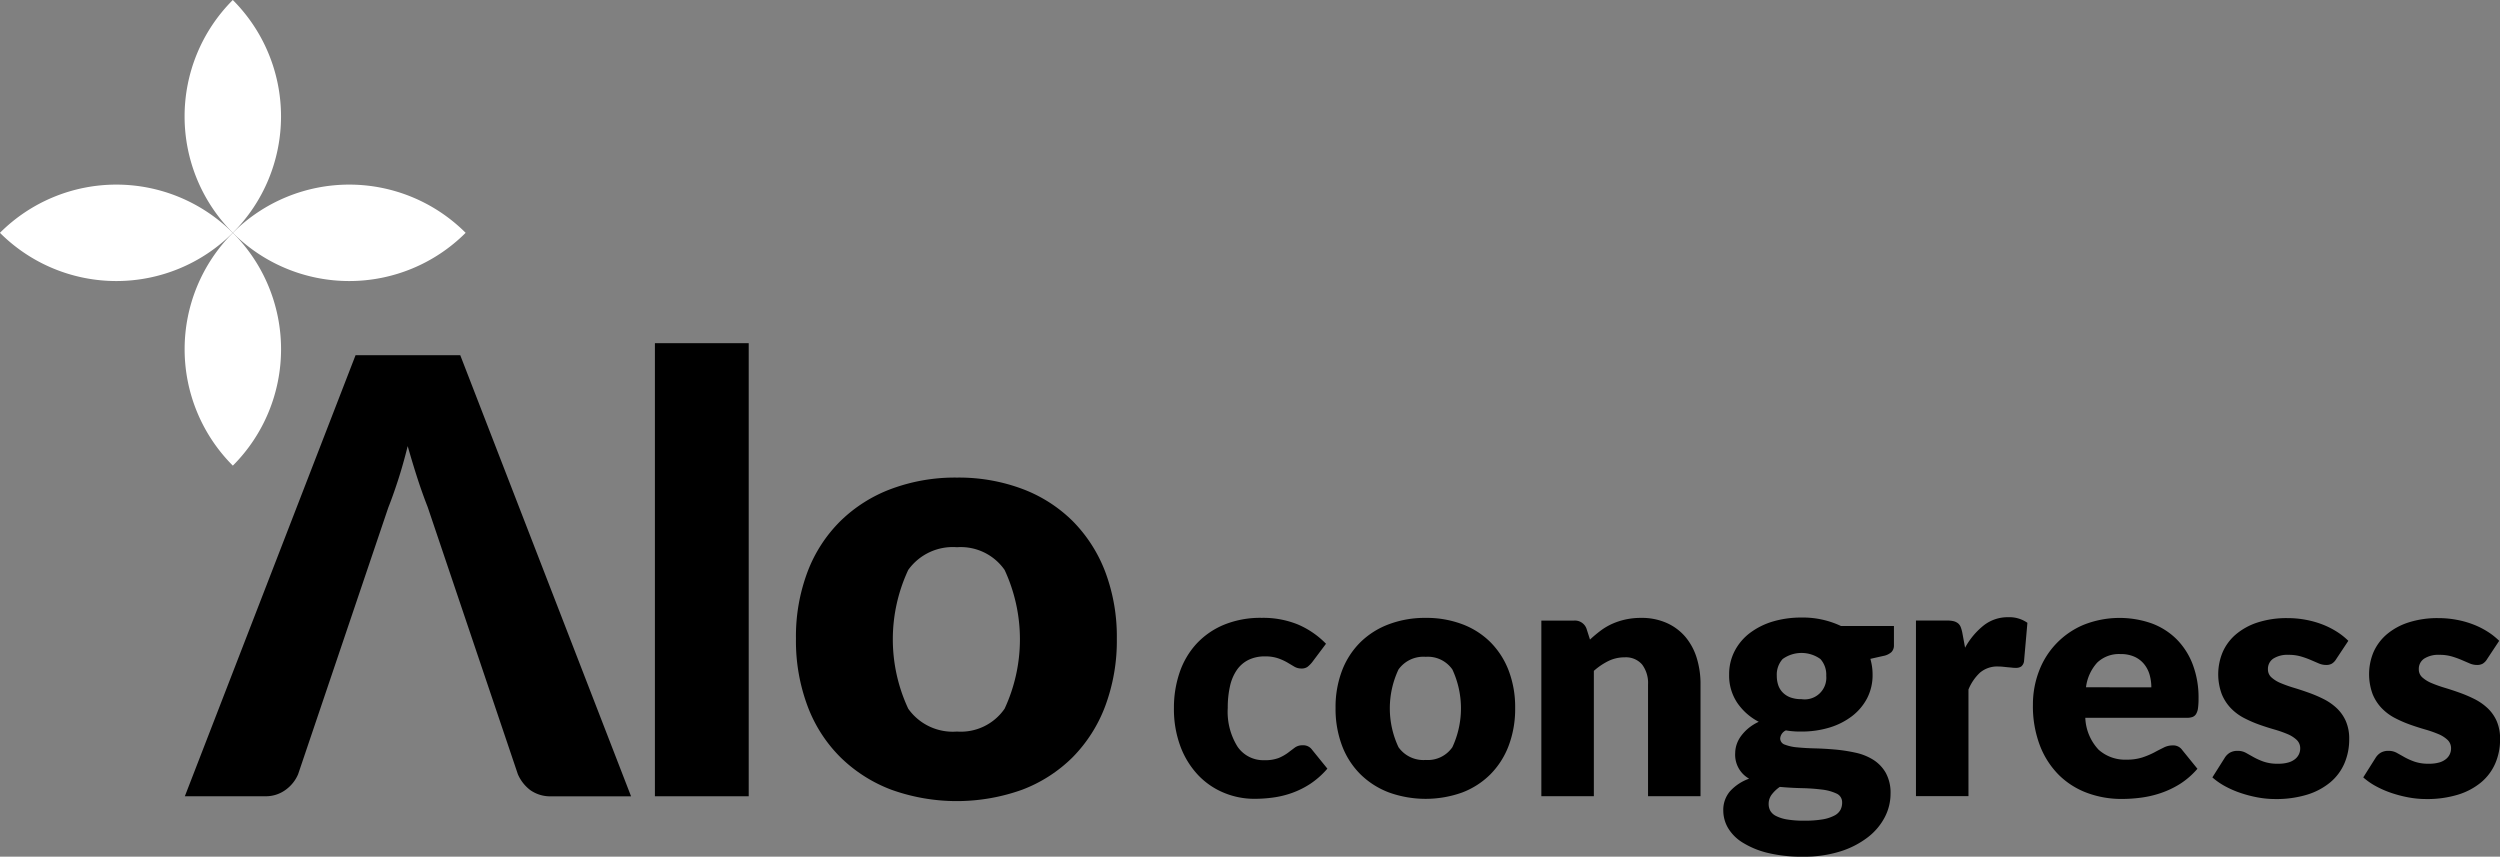 <svg xmlns="http://www.w3.org/2000/svg" width="131.323" height="45" viewBox="0 0 131.323 45">
  <rect x="0" y="0" width="131.323" height="45" fill="#808080" stroke="none"/>
  <g id="logo-alo-footer" transform="translate(0 -17625)">
    <g id="Grupo_1" data-name="Grupo 1" transform="translate(61.666 17657.422)">
      <path id="Trazado_1" data-name="Trazado 1" d="M414.838,333.282a1.5,1.5,0,0,1-.24.24.53.53,0,0,1-.329.088.71.71,0,0,1-.369-.1l-.369-.219a2.832,2.832,0,0,0-.481-.217,2.069,2.069,0,0,0-.685-.1,1.921,1.921,0,0,0-.876.187,1.629,1.629,0,0,0-.61.534,2.424,2.424,0,0,0-.356.85,5.077,5.077,0,0,0-.116,1.133,3.452,3.452,0,0,0,.513,2.037,1.638,1.638,0,0,0,1.409.711,1.98,1.98,0,0,0,.762-.119,2.359,2.359,0,0,0,.476-.268c.13-.1.249-.188.359-.271a.669.669,0,0,1,.414-.125.568.568,0,0,1,.5.24l.8.987a4.4,4.4,0,0,1-.9.8,4.589,4.589,0,0,1-.965.479,4.929,4.929,0,0,1-.992.24,7.264,7.264,0,0,1-.97.066,4.142,4.142,0,0,1-1.614-.32,3.938,3.938,0,0,1-1.352-.93,4.463,4.463,0,0,1-.925-1.5,5.606,5.606,0,0,1-.342-2.028,5.7,5.7,0,0,1,.3-1.863,4.23,4.23,0,0,1,.882-1.5,4.113,4.113,0,0,1,1.441-1,5.044,5.044,0,0,1,1.988-.365,4.842,4.842,0,0,1,1.9.348,4.572,4.572,0,0,1,1.477,1.013Z" transform="translate(-407.58 -330.916)"/>
      <path id="Trazado_2" data-name="Trazado 2" d="M440.73,330.951a5.321,5.321,0,0,1,1.913.33,4.182,4.182,0,0,1,1.481.942,4.277,4.277,0,0,1,.96,1.49,5.37,5.37,0,0,1,.343,1.97,5.461,5.461,0,0,1-.343,1.988,4.277,4.277,0,0,1-.96,1.5,4.222,4.222,0,0,1-1.481.953,5.7,5.7,0,0,1-3.838,0,4.293,4.293,0,0,1-1.5-.953,4.2,4.2,0,0,1-.969-1.5,5.461,5.461,0,0,1-.343-1.988,5.37,5.37,0,0,1,.343-1.97,4.2,4.2,0,0,1,.969-1.49,4.253,4.253,0,0,1,1.5-.942A5.372,5.372,0,0,1,440.73,330.951Zm0,7.463a1.562,1.562,0,0,0,1.4-.672,4.845,4.845,0,0,0,0-4.079,1.568,1.568,0,0,0-1.4-.667,1.607,1.607,0,0,0-1.432.667,4.8,4.8,0,0,0,0,4.079A1.6,1.6,0,0,0,440.73,338.414Z" transform="translate(-427.503 -330.916)"/>
      <path id="Trazado_3" data-name="Trazado 3" d="M474.728,332.09a6.9,6.9,0,0,1,.552-.463,3.281,3.281,0,0,1,.609-.361,3.676,3.676,0,0,1,.7-.23,3.766,3.766,0,0,1,.824-.085,3.221,3.221,0,0,1,1.338.264,2.764,2.764,0,0,1,.983.728,3.153,3.153,0,0,1,.6,1.112,4.619,4.619,0,0,1,.2,1.4v5.862h-2.757v-5.862a1.616,1.616,0,0,0-.311-1.054,1.121,1.121,0,0,0-.916-.378,1.93,1.93,0,0,0-.85.191,3.438,3.438,0,0,0-.769.52v6.583h-2.758v-9.224h1.709a.646.646,0,0,1,.675.462Z" transform="translate(-452.873 -330.916)"/>
      <path id="Trazado_4" data-name="Trazado 4" d="M513.079,331.337v1.006a.5.5,0,0,1-.129.363.878.878,0,0,1-.44.206l-.668.151a3.6,3.6,0,0,1,.085.4,2.892,2.892,0,0,1,.03.427,2.641,2.641,0,0,1-.288,1.245,2.853,2.853,0,0,1-.792.938,3.735,3.735,0,0,1-1.187.6,5.027,5.027,0,0,1-1.468.209c-.143,0-.282,0-.418-.013a3.556,3.556,0,0,1-.4-.049.515.515,0,0,0-.3.418.346.346,0,0,0,.249.333,2.346,2.346,0,0,0,.657.142q.41.041.929.053c.348.009.7.03,1.064.062a8.616,8.616,0,0,1,1.063.165,2.91,2.91,0,0,1,.929.373,1.962,1.962,0,0,1,.657.689,2.174,2.174,0,0,1,.249,1.1,2.672,2.672,0,0,1-.3,1.219,3.189,3.189,0,0,1-.89,1.058,4.642,4.642,0,0,1-1.44.743,6.274,6.274,0,0,1-1.958.279,7.525,7.525,0,0,1-1.872-.2,4.486,4.486,0,0,1-1.307-.539,2.255,2.255,0,0,1-.77-.769,1.815,1.815,0,0,1-.249-.908,1.5,1.5,0,0,1,.356-1.022,2.477,2.477,0,0,1,1-.659,1.44,1.44,0,0,1-.73-1.352,1.484,1.484,0,0,1,.071-.432,1.575,1.575,0,0,1,.227-.444,2.346,2.346,0,0,1,.387-.414,2.522,2.522,0,0,1,.552-.346,3.062,3.062,0,0,1-1.138-1.01,2.566,2.566,0,0,1-.418-1.463,2.639,2.639,0,0,1,.294-1.251,2.813,2.813,0,0,1,.8-.943,3.814,3.814,0,0,1,1.2-.6,5.211,5.211,0,0,1,1.5-.209,4.682,4.682,0,0,1,2.08.444Zm-2.722,9.278a.493.493,0,0,0-.292-.475,2.457,2.457,0,0,0-.766-.21,10.153,10.153,0,0,0-1.054-.075q-.582-.013-1.161-.066a1.82,1.82,0,0,0-.423.4.806.806,0,0,0-.163.494.742.742,0,0,0,.084.356.7.7,0,0,0,.3.276,2,2,0,0,0,.573.183,5.269,5.269,0,0,0,.912.066,5.635,5.635,0,0,0,.979-.071,2.064,2.064,0,0,0,.609-.2.743.743,0,0,0,.316-.3A.818.818,0,0,0,510.358,340.615Zm-2.134-5.435a1.136,1.136,0,0,0,1.3-1.226,1.226,1.226,0,0,0-.307-.882,1.7,1.7,0,0,0-1.983,0,1.22,1.22,0,0,0-.307.882,1.511,1.511,0,0,0,.075.489,1.02,1.02,0,0,0,.236.386,1.1,1.1,0,0,0,.4.258A1.634,1.634,0,0,0,508.224,335.18Z" transform="translate(-475.258 -330.876)"/>
      <path id="Trazado_5" data-name="Trazado 5" d="M540.56,332.436a3.853,3.853,0,0,1,.983-1.174,2.031,2.031,0,0,1,1.276-.427,1.643,1.643,0,0,1,1.015.294l-.178,2.027a.43.43,0,0,1-.148.268.479.479,0,0,1-.279.071c-.048,0-.11,0-.187-.009s-.158-.015-.24-.023l-.254-.026c-.087-.009-.165-.013-.236-.013a1.4,1.4,0,0,0-.966.32,2.5,2.5,0,0,0-.608.889v5.6H537.98v-9.224h1.636a1.442,1.442,0,0,1,.343.035.62.62,0,0,1,.231.112.48.48,0,0,1,.142.2,1.817,1.817,0,0,1,.084.3Z" transform="translate(-499.002 -330.835)"/>
      <path id="Trazado_6" data-name="Trazado 6" d="M561.27,336.2a2.593,2.593,0,0,0,.7,1.677,2.089,2.089,0,0,0,1.468.521,2.644,2.644,0,0,0,.827-.116,4.238,4.238,0,0,0,.618-.258c.181-.1.348-.181.5-.258a1.027,1.027,0,0,1,.477-.116.57.57,0,0,1,.5.24l.8.987a4.155,4.155,0,0,1-.921.8,4.825,4.825,0,0,1-1.013.479,5.46,5.46,0,0,1-1.041.24,7.753,7.753,0,0,1-.992.066,5.161,5.161,0,0,1-1.82-.315,4.172,4.172,0,0,1-1.485-.938,4.427,4.427,0,0,1-1-1.548,5.782,5.782,0,0,1-.369-2.153,4.883,4.883,0,0,1,.316-1.752,4.257,4.257,0,0,1,2.34-2.438,5.1,5.1,0,0,1,3.576-.08,3.658,3.658,0,0,1,1.307.826,3.764,3.764,0,0,1,.854,1.331,4.884,4.884,0,0,1,.307,1.784,3.689,3.689,0,0,1-.028.507.788.788,0,0,1-.1.311.38.38,0,0,1-.191.16.918.918,0,0,1-.307.044Zm3.469-1.6a2.426,2.426,0,0,0-.085-.64,1.565,1.565,0,0,0-.275-.556,1.388,1.388,0,0,0-.5-.4,1.715,1.715,0,0,0-.756-.152,1.652,1.652,0,0,0-1.228.449,2.346,2.346,0,0,0-.588,1.295Z" transform="translate(-513.397 -330.916)"/>
      <path id="Trazado_7" data-name="Trazado 7" d="M596.566,333.113a.7.7,0,0,1-.227.24.591.591,0,0,1-.307.071.975.975,0,0,1-.391-.084l-.423-.182a4.618,4.618,0,0,0-.511-.182,2.285,2.285,0,0,0-.65-.084,1.376,1.376,0,0,0-.8.2.644.644,0,0,0-.279.556.557.557,0,0,0,.182.427,1.668,1.668,0,0,0,.484.3,6.864,6.864,0,0,0,.685.245q.384.115.783.258a6.831,6.831,0,0,1,.783.333,2.92,2.92,0,0,1,.685.472,2.119,2.119,0,0,1,.485.68,2.3,2.3,0,0,1,.182.96,3.175,3.175,0,0,1-.249,1.264,2.686,2.686,0,0,1-.743,1,3.525,3.525,0,0,1-1.219.65,5.511,5.511,0,0,1-1.668.23,5.052,5.052,0,0,1-.942-.088,6.5,6.5,0,0,1-.912-.24,5.033,5.033,0,0,1-.814-.36,3.575,3.575,0,0,1-.641-.449l.641-1.015a.823.823,0,0,1,.271-.279.791.791,0,0,1,.423-.1.87.87,0,0,1,.432.107l.414.232a3.476,3.476,0,0,0,.52.23,2.222,2.222,0,0,0,.751.107,1.882,1.882,0,0,0,.543-.067.978.978,0,0,0,.356-.182.728.728,0,0,0,.2-.258.712.712,0,0,0,.063-.294.6.6,0,0,0-.187-.453,1.618,1.618,0,0,0-.489-.307,6.01,6.01,0,0,0-.689-.24c-.258-.074-.521-.158-.788-.253a6.361,6.361,0,0,1-.788-.343,2.668,2.668,0,0,1-.689-.507,2.354,2.354,0,0,1-.49-.751,3.013,3.013,0,0,1,.041-2.192,2.591,2.591,0,0,1,.681-.931,3.363,3.363,0,0,1,1.138-.635,4.947,4.947,0,0,1,1.6-.236,5.13,5.13,0,0,1,.965.09,4.862,4.862,0,0,1,.876.249,4.293,4.293,0,0,1,.747.378,3.539,3.539,0,0,1,.6.476Z" transform="translate(-535.511 -330.916)"/>
      <path id="Trazado_8" data-name="Trazado 8" d="M623.084,333.113a.7.7,0,0,1-.226.24.593.593,0,0,1-.307.071.977.977,0,0,1-.392-.084l-.423-.182a4.615,4.615,0,0,0-.511-.182,2.273,2.273,0,0,0-.649-.084,1.376,1.376,0,0,0-.8.2.645.645,0,0,0-.281.556.558.558,0,0,0,.182.427,1.7,1.7,0,0,0,.485.3,6.728,6.728,0,0,0,.685.245c.255.077.515.162.783.258a6.815,6.815,0,0,1,.782.333,2.915,2.915,0,0,1,.685.472,2.1,2.1,0,0,1,.485.68,2.3,2.3,0,0,1,.182.96,3.15,3.15,0,0,1-.249,1.264,2.686,2.686,0,0,1-.743,1,3.509,3.509,0,0,1-1.219.65,5.5,5.5,0,0,1-1.668.23,5.052,5.052,0,0,1-.942-.088,6.51,6.51,0,0,1-.912-.24,5.09,5.09,0,0,1-.814-.36,3.557,3.557,0,0,1-.64-.449l.64-1.015a.827.827,0,0,1,.272-.279.785.785,0,0,1,.421-.1.87.87,0,0,1,.432.107c.127.071.266.148.414.232a3.426,3.426,0,0,0,.521.23,2.221,2.221,0,0,0,.751.107,1.9,1.9,0,0,0,.543-.067.963.963,0,0,0,.355-.182.7.7,0,0,0,.2-.258.711.711,0,0,0,.063-.294.6.6,0,0,0-.187-.453,1.609,1.609,0,0,0-.488-.307,6.037,6.037,0,0,0-.691-.24q-.387-.111-.786-.253a6.171,6.171,0,0,1-.788-.343,2.668,2.668,0,0,1-.689-.507,2.329,2.329,0,0,1-.49-.751,3.021,3.021,0,0,1,.039-2.192,2.628,2.628,0,0,1,.681-.931,3.357,3.357,0,0,1,1.139-.635,4.941,4.941,0,0,1,1.6-.236,5.132,5.132,0,0,1,.964.09,4.921,4.921,0,0,1,.877.249,4.306,4.306,0,0,1,.747.378,3.584,3.584,0,0,1,.6.476Z" transform="translate(-554.103 -330.916)"/>
    </g>
    <g id="Grupo_4" data-name="Grupo 4" transform="translate(0 17625)">
      <g id="Grupo_2" data-name="Grupo 2" transform="translate(9.697)">
        <path id="Trazado_9" data-name="Trazado 9" d="M242.19,257.339a8.648,8.648,0,0,0,12.23,0A8.648,8.648,0,0,0,242.19,257.339Z" transform="translate(-239.657 -245.109)" fill="#fff"/>
        <path id="Trazado_10" data-name="Trazado 10" d="M236.248,222.364a8.648,8.648,0,0,0,0,12.23A8.648,8.648,0,0,0,236.248,222.364Z" transform="translate(-233.716 -222.364)" fill="#fff"/>
      </g>
      <g id="Grupo_3" data-name="Grupo 3" transform="translate(0 9.697)">
        <path id="Trazado_11" data-name="Trazado 11" d="M213.5,257.339a8.648,8.648,0,0,0-12.23,0A8.648,8.648,0,0,0,213.5,257.339Z" transform="translate(-201.273 -254.806)" fill="#fff"/>
        <path id="Trazado_12" data-name="Trazado 12" d="M236.249,275.51a8.648,8.648,0,0,0,0-12.23A8.648,8.648,0,0,0,236.249,275.51Z" transform="translate(-224.018 -260.747)" fill="#fff"/>
      </g>
    </g>
    <g id="Grupo_5" data-name="Grupo 5" transform="translate(34.402 17643.027)">
      <path id="Trazado_13" data-name="Trazado 13" d="M321.29,282.675v23.8h-4.927v-23.8Z" transform="translate(-316.363 -282.675)"/>
      <path id="Trazado_14" data-name="Trazado 14" d="M349.611,306.293a9.493,9.493,0,0,1,3.416.59,7.486,7.486,0,0,1,2.65,1.685,7.642,7.642,0,0,1,1.716,2.663,9.652,9.652,0,0,1,.613,3.522,9.811,9.811,0,0,1-.613,3.553,7.645,7.645,0,0,1-1.716,2.686,7.562,7.562,0,0,1-2.65,1.7,10.176,10.176,0,0,1-6.858,0,7.683,7.683,0,0,1-2.673-1.7,7.468,7.468,0,0,1-1.732-2.686,9.762,9.762,0,0,1-.613-3.553,9.6,9.6,0,0,1,.613-3.522,7.464,7.464,0,0,1,1.732-2.663,7.607,7.607,0,0,1,2.673-1.685A9.588,9.588,0,0,1,349.611,306.293Zm0,13.341a2.793,2.793,0,0,0,2.5-1.2,8.655,8.655,0,0,0,0-7.29,2.805,2.805,0,0,0-2.5-1.193,2.879,2.879,0,0,0-2.562,1.193,8.606,8.606,0,0,0,0,7.29A2.867,2.867,0,0,0,349.611,319.634Z" transform="translate(-333.742 -299.233)"/>
    </g>
    <path id="Trazado_15" data-name="Trazado 15" d="M248.22,284.8h-5.5l-8.967,23.167h4.2a1.755,1.755,0,0,0,1.121-.357,1.947,1.947,0,0,0,.629-.8l4.736-14.006q.241-.605.51-1.431t.51-1.8c.181.636.36,1.229.538,1.773s.352,1.022.51,1.423l4.738,14.039a2.087,2.087,0,0,0,.652.836,1.814,1.814,0,0,0,1.128.326h4.167Z" transform="translate(-224.043 17358.859)"/>
  </g>
</svg>
